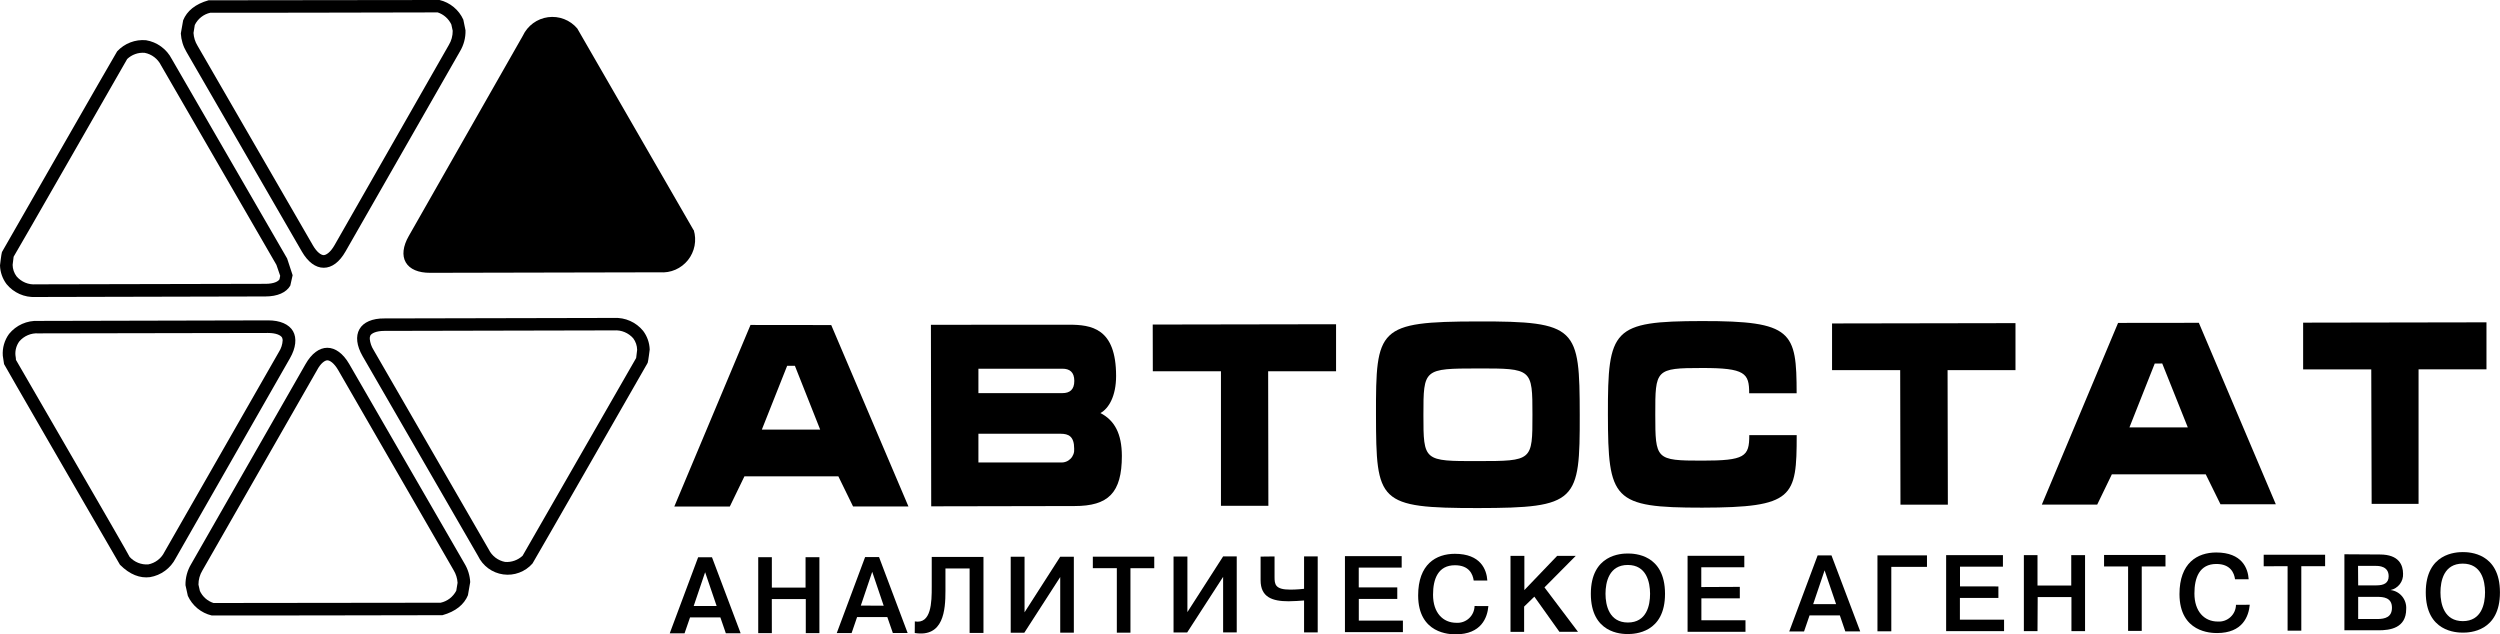 <?xml version="1.0" encoding="UTF-8"?> <svg xmlns="http://www.w3.org/2000/svg" width="134" height="34" viewBox="0 0 134 34" fill="none"> <g clip-path="url(#clip0_3186_131)"> <path d="M44.554 17.423L48.693 27.148H45.725L44.936 25.532H39.901L39.117 27.152H36.142L40.227 17.418L44.554 17.423ZM42.192 19.606L40.834 23.028H43.962L42.606 19.606H42.192Z" fill="black"></path> <path d="M57.276 17.404C58.494 17.404 59.821 17.578 59.823 20.15C59.823 21.223 59.434 21.893 58.983 22.14C59.745 22.531 60.128 23.252 60.132 24.435C60.132 26.423 59.402 27.124 57.595 27.124L49.913 27.139L49.897 17.409L57.276 17.404ZM52.443 21.071H56.948C57.332 21.071 57.583 20.893 57.583 20.416C57.583 19.939 57.328 19.763 56.948 19.763H52.443V21.071ZM52.443 24.787H56.845C56.943 24.795 57.042 24.782 57.134 24.748C57.227 24.714 57.31 24.66 57.38 24.59C57.45 24.521 57.503 24.436 57.537 24.344C57.571 24.251 57.584 24.152 57.576 24.054C57.576 23.384 57.274 23.249 56.845 23.249H52.443V24.787Z" fill="black"></path> <path d="M61.786 17.396L71.613 17.379V19.899H67.973L67.985 27.111H65.443V19.899H61.791L61.786 17.396Z" fill="black"></path> <path d="M79.217 27.232C73.861 27.232 73.763 26.915 73.753 22.248C73.744 17.581 73.851 17.241 79.203 17.229C84.554 17.217 84.664 17.576 84.674 22.23C84.683 26.885 84.542 27.225 79.217 27.232ZM79.217 24.714C82.139 24.714 82.139 24.697 82.139 22.233C82.139 19.769 82.124 19.744 79.217 19.749C76.31 19.754 76.295 19.766 76.295 22.243C76.295 24.719 76.312 24.719 79.215 24.714H79.217Z" fill="black"></path> <path d="M96.3 21.079H93.756C93.756 20.006 93.549 19.72 91.226 19.725C88.731 19.725 88.721 19.81 88.723 22.218C88.726 24.626 88.74 24.69 91.234 24.69C93.522 24.69 93.766 24.479 93.761 23.323H96.303C96.303 26.66 96.147 27.2 91.238 27.21C86.447 27.21 86.191 26.797 86.184 22.211C86.176 17.625 86.427 17.216 91.224 17.209C96.086 17.202 96.296 17.774 96.3 21.079Z" fill="black"></path> <path d="M98.198 17.337L108.03 17.32V19.838H104.39L104.405 27.05H101.865L101.85 19.838H98.198V17.337Z" fill="black"></path> <path d="M117.858 17.303L121.983 27.027H119.017L118.228 25.424H113.195L112.411 27.045H109.443L113.529 17.308L117.858 17.303ZM115.494 19.486L114.138 22.908H117.266L115.896 19.483L115.494 19.486Z" fill="black"></path> <path d="M123.448 17.294L133.275 17.277V19.795H129.635V27.007H127.12L127.1 19.8H123.448V17.294Z" fill="black"></path> <path d="M36.692 33.946H35.898L37.42 29.871H38.163L39.699 33.944H38.905L38.611 33.091H36.987L36.692 33.946ZM38.411 32.48L37.795 30.671L37.182 32.482L38.411 32.48Z" fill="black"></path> <path d="M41.371 33.936H40.641V29.865H41.371V31.496H43.178V29.865H43.92V33.936H43.19V32.109H41.369L41.371 33.936Z" fill="black"></path> <path d="M45.646 33.933H44.85L46.371 29.857H47.116L48.65 33.93H47.857L47.56 33.075H45.94L45.646 33.933ZM47.365 32.466L46.751 30.649L46.14 32.459L47.365 32.466Z" fill="black"></path> <path d="M49.035 33.308C49.921 33.462 49.943 32.277 49.941 31.45V29.852H52.714V33.927H51.971V30.47H50.676V31.675C50.676 32.7 50.579 34.176 49.03 33.929L49.035 33.308Z" fill="black"></path> <path d="M56.828 29.84H57.558V33.91H56.828V30.93L54.904 33.913H54.174V29.84H54.916V32.82L56.828 29.84Z" fill="black"></path> <path d="M58.576 30.454V29.838H61.868V30.456H60.592V33.911H59.862V30.454H58.576Z" fill="black"></path> <path d="M65.559 29.824H66.289V33.895H65.559V30.919L63.633 33.899H62.902V29.829H63.645V32.807L65.559 29.824Z" fill="black"></path> <path d="M68.316 29.825V30.925C68.316 31.314 68.34 31.607 69.168 31.604C69.492 31.604 69.845 31.568 69.898 31.56V29.822H70.629V33.898H69.898V32.186C69.67 32.203 69.329 32.228 69.068 32.228C68.199 32.228 67.568 32.015 67.568 31.101V29.834L68.316 29.825Z" fill="black"></path> <path d="M74.894 31.486V32.102H72.832V33.265H75.196V33.881H72.089V29.809H75.13V30.425H72.829V31.483L74.894 31.486Z" fill="black"></path> <path d="M79.777 32.485C79.726 33.101 79.4 33.998 78.026 34.001C77.715 34.001 76.015 33.974 76.013 31.916C76.013 30.238 76.972 29.686 77.98 29.684C79.37 29.684 79.684 30.537 79.721 31.116H78.99C78.942 30.776 78.747 30.297 77.985 30.297C77.082 30.297 76.809 31.031 76.811 31.881C76.811 32.837 77.335 33.382 78.063 33.382C78.186 33.39 78.31 33.372 78.426 33.331C78.543 33.289 78.65 33.225 78.74 33.141C78.832 33.057 78.905 32.955 78.956 32.842C79.006 32.729 79.034 32.607 79.037 32.483L79.777 32.485Z" fill="black"></path> <path d="M83.463 29.795H84.459L82.784 31.484L84.579 33.863H83.583L82.241 31.98L81.693 32.513V33.868H80.963V29.795H81.706V31.628L83.463 29.795Z" fill="black"></path> <path d="M87.253 29.668C87.606 29.668 89.24 29.709 89.245 31.822C89.249 33.934 87.611 33.983 87.258 33.985C86.905 33.988 85.269 33.941 85.269 31.829C85.269 29.717 86.9 29.668 87.253 29.668ZM87.253 33.367C88.256 33.367 88.446 32.452 88.444 31.824C88.441 31.196 88.249 30.282 87.248 30.282C86.247 30.282 86.055 31.201 86.055 31.827C86.055 32.452 86.257 33.367 87.258 33.367H87.253Z" fill="black"></path> <path d="M93.254 31.456V32.072H91.194V33.248H93.558V33.864H90.454V29.791H93.495V30.407H91.189V31.466L93.254 31.456Z" fill="black"></path> <path d="M96.697 33.847H95.903L97.425 29.771H98.168L99.707 33.842H98.908L98.616 32.986H96.992L96.697 33.847ZM98.414 32.38L97.798 30.571L97.186 32.382L98.414 32.38Z" fill="black"></path> <path d="M101.374 33.838H100.632V29.768H103.286V30.384H101.374V33.838Z" fill="black"></path> <path d="M107.114 31.433V32.049H105.051V33.213H107.418V33.829H104.313V29.756H107.357V30.372H105.056V31.43L107.114 31.433Z" fill="black"></path> <path d="M109.21 33.827H108.479V29.754H109.21V31.384H111.019V29.756H111.759V33.829H111.029V32.001H109.22L109.21 33.827Z" fill="black"></path> <path d="M112.778 30.362V29.746H116.07V30.362H114.797V33.816H114.066V30.362H112.778Z" fill="black"></path> <path d="M120.587 32.415C120.529 33.033 120.207 33.931 118.836 33.931C118.522 33.931 116.825 33.906 116.82 31.845C116.82 30.171 117.777 29.616 118.788 29.613C120.178 29.613 120.492 30.466 120.529 31.048H119.798C119.752 30.711 119.555 30.229 118.797 30.229C117.892 30.229 117.619 30.963 117.621 31.814C117.621 32.769 118.147 33.315 118.875 33.315C118.999 33.323 119.122 33.306 119.239 33.265C119.355 33.224 119.463 33.159 119.554 33.075C119.645 32.991 119.718 32.89 119.769 32.777C119.819 32.664 119.847 32.541 119.849 32.417L120.587 32.415Z" fill="black"></path> <path d="M121.334 30.351V29.732H124.626V30.349H123.35V33.803H122.615V30.349L121.334 30.351Z" fill="black"></path> <path d="M127.564 29.721C128.597 29.721 128.801 30.301 128.804 30.748C128.815 30.951 128.753 31.151 128.63 31.312C128.506 31.473 128.33 31.584 128.132 31.626C128.375 31.654 128.598 31.776 128.754 31.965C128.91 32.155 128.988 32.397 128.972 32.643C128.972 33.672 128.1 33.784 127.491 33.784H125.66V29.709L127.564 29.721ZM126.398 31.376H127.372C127.783 31.376 128.032 31.249 128.032 30.887C128.032 30.345 127.508 30.332 127.35 30.332H126.391L126.398 31.376ZM126.398 33.18H127.416C127.866 33.18 128.209 33.066 128.209 32.572C128.209 32.024 127.737 31.992 127.43 31.992H126.398V33.18Z" fill="black"></path> <path d="M132.005 29.592C132.36 29.592 133.994 29.636 133.997 31.748C133.999 33.86 132.368 33.909 132.015 33.909C131.662 33.909 130.023 33.865 130.021 31.755C130.018 29.646 131.652 29.594 132.005 29.592ZM132.005 33.293C133.008 33.293 133.198 32.379 133.198 31.75C133.198 31.122 133.003 30.208 132 30.21C130.997 30.213 130.809 31.125 130.809 31.753C130.809 32.381 131.009 33.293 132.012 33.293H132.005Z" fill="black"></path> <path d="M37.173 12.33L30.942 1.527C30.753 1.302 30.509 1.129 30.235 1.023C29.962 0.918 29.665 0.883 29.374 0.922C29.083 0.961 28.807 1.073 28.57 1.248C28.334 1.422 28.145 1.654 28.021 1.921L21.912 12.648C21.598 13.195 21.537 13.699 21.749 14.063C21.96 14.428 22.423 14.626 23.056 14.623L35.371 14.596C35.656 14.618 35.941 14.57 36.203 14.456C36.464 14.342 36.694 14.166 36.873 13.943C37.051 13.72 37.173 13.456 37.228 13.175C37.282 12.894 37.268 12.604 37.185 12.33H37.173Z" fill="black"></path> <path d="M9.817 1.088L9.692 1.794C9.712 2.145 9.817 2.486 9.997 2.787L16.181 13.485C16.505 14.044 16.912 14.352 17.352 14.352C17.793 14.352 18.2 14.042 18.519 13.48L24.654 2.755C24.858 2.415 24.962 2.023 24.951 1.626L24.834 1.054C24.716 0.792 24.539 0.561 24.318 0.379C24.097 0.196 23.837 0.066 23.559 0C23.459 0 11.18 0.015 11.18 0.015C10.469 0.215 10.019 0.589 9.817 1.088ZM17.35 13.675C17.221 13.675 16.992 13.536 16.768 13.145L10.584 2.445C10.458 2.239 10.386 2.006 10.372 1.765L10.44 1.342C10.52 1.176 10.637 1.03 10.782 0.916C10.927 0.801 11.095 0.722 11.275 0.682C11.275 0.694 23.461 0.665 23.461 0.665C23.62 0.718 23.767 0.802 23.893 0.914C24.018 1.025 24.12 1.161 24.192 1.313L24.265 1.65C24.268 1.92 24.195 2.185 24.055 2.415L17.932 13.14C17.708 13.534 17.477 13.673 17.35 13.675Z" fill="black"></path> <path d="M6.279 2.753C6.219 2.828 0.105 13.509 0.105 13.509C0.071 13.604 0 14.225 0 14.225C0.011 14.588 0.133 14.938 0.351 15.228C0.538 15.457 0.777 15.639 1.047 15.759C1.317 15.879 1.611 15.934 1.906 15.919L14.227 15.89C14.872 15.89 15.349 15.68 15.561 15.306L15.685 14.751L15.39 13.854L9.206 3.161C9.07 2.897 8.875 2.669 8.635 2.495C8.396 2.32 8.12 2.204 7.828 2.156C7.542 2.13 7.253 2.17 6.985 2.274C6.716 2.377 6.475 2.541 6.279 2.753ZM6.817 3.163C6.941 3.045 7.088 2.955 7.249 2.898C7.409 2.84 7.58 2.818 7.75 2.831C7.939 2.866 8.116 2.945 8.269 3.062C8.422 3.178 8.546 3.328 8.631 3.501L14.816 14.196L15.018 14.783L14.981 14.969C14.918 15.081 14.684 15.213 14.234 15.213L1.916 15.24C1.724 15.255 1.531 15.224 1.352 15.15C1.174 15.076 1.015 14.961 0.889 14.815C0.755 14.637 0.68 14.421 0.677 14.198L0.73 13.761C0.747 13.761 6.817 3.163 6.817 3.163Z" fill="black"></path> <path d="M0.486 17.898C0.239 18.236 0.12 18.651 0.15 19.069L0.218 19.516C0.257 19.607 4.601 27.114 4.601 27.114L6.43 30.27C6.958 30.801 7.508 31.004 8.039 30.935C8.331 30.886 8.607 30.77 8.846 30.594C9.085 30.419 9.28 30.19 9.415 29.926L15.541 19.203C15.86 18.651 15.918 18.12 15.706 17.751C15.494 17.382 15.015 17.169 14.367 17.172L2.049 17.201C1.753 17.186 1.456 17.241 1.185 17.362C0.913 17.483 0.674 17.666 0.486 17.898ZM0.827 19.035C0.806 18.773 0.88 18.513 1.034 18.301C1.158 18.155 1.315 18.04 1.491 17.965C1.667 17.889 1.858 17.857 2.049 17.869L14.365 17.847C14.818 17.847 15.049 17.976 15.117 18.091C15.138 18.136 15.149 18.185 15.151 18.235C15.141 18.458 15.072 18.674 14.951 18.861L8.818 29.581C8.734 29.754 8.611 29.904 8.459 30.021C8.307 30.138 8.13 30.217 7.942 30.253C7.757 30.265 7.571 30.234 7.399 30.165C7.227 30.095 7.073 29.987 6.948 29.85C6.948 29.818 5.181 26.765 5.181 26.765L0.842 19.267C0.878 19.357 0.827 19.035 0.827 19.035Z" fill="black"></path> <path d="M16.377 19.516L10.244 30.238C10.04 30.578 9.935 30.968 9.942 31.365L10.068 31.937C10.187 32.198 10.364 32.429 10.585 32.611C10.806 32.793 11.066 32.922 11.344 32.988C11.437 33 23.715 32.974 23.715 32.974C24.426 32.776 24.877 32.401 25.081 31.905V31.869V31.905L25.203 31.199C25.185 30.847 25.079 30.505 24.896 30.204L18.717 19.509C18.39 18.946 17.974 18.641 17.543 18.641C17.112 18.641 16.698 18.951 16.377 19.516ZM11.444 32.321C11.285 32.269 11.137 32.186 11.012 32.075C10.886 31.963 10.785 31.828 10.714 31.675L10.638 31.338C10.636 31.069 10.71 30.805 10.85 30.575L16.986 19.853C17.19 19.46 17.419 19.313 17.546 19.313C17.672 19.313 17.904 19.45 18.13 19.843L24.312 30.558C24.438 30.764 24.512 30.997 24.526 31.238C24.526 31.238 24.456 31.658 24.456 31.661C24.372 31.823 24.253 31.966 24.109 32.077C23.964 32.189 23.796 32.267 23.618 32.306L11.444 32.321Z" fill="black"></path> <path d="M19.267 17.643C19.053 18.019 19.114 18.533 19.438 19.095L25.62 29.795C25.746 30.06 25.935 30.289 26.171 30.463C26.407 30.636 26.682 30.748 26.971 30.788C27.261 30.829 27.556 30.797 27.83 30.694C28.104 30.592 28.349 30.424 28.542 30.203C28.6 30.128 34.716 19.447 34.716 19.447C34.748 19.357 34.824 18.736 34.824 18.736C34.813 18.373 34.689 18.022 34.471 17.733C34.283 17.504 34.045 17.322 33.775 17.202C33.504 17.081 33.21 17.027 32.915 17.041L20.597 17.068C19.964 17.061 19.477 17.269 19.267 17.643ZM20.022 18.755C19.91 18.579 19.841 18.379 19.82 18.171C19.814 18.106 19.825 18.04 19.852 17.98C19.918 17.87 20.154 17.736 20.602 17.736L32.919 17.709C33.111 17.696 33.303 17.728 33.48 17.802C33.657 17.876 33.816 17.989 33.942 18.134C34.075 18.313 34.148 18.53 34.151 18.753C34.151 18.753 34.098 19.185 34.098 19.188C34.098 19.19 28.011 29.788 28.011 29.788C27.886 29.904 27.739 29.994 27.578 30.051C27.417 30.109 27.246 30.132 27.076 30.12C26.888 30.085 26.71 30.006 26.557 29.89C26.405 29.774 26.281 29.623 26.197 29.45L20.022 18.755Z" fill="black"></path> </g> <defs> <clipPath id="clip0_3186_131"> <rect width="134" height="34" fill="white"></rect> </clipPath> </defs> </svg> 